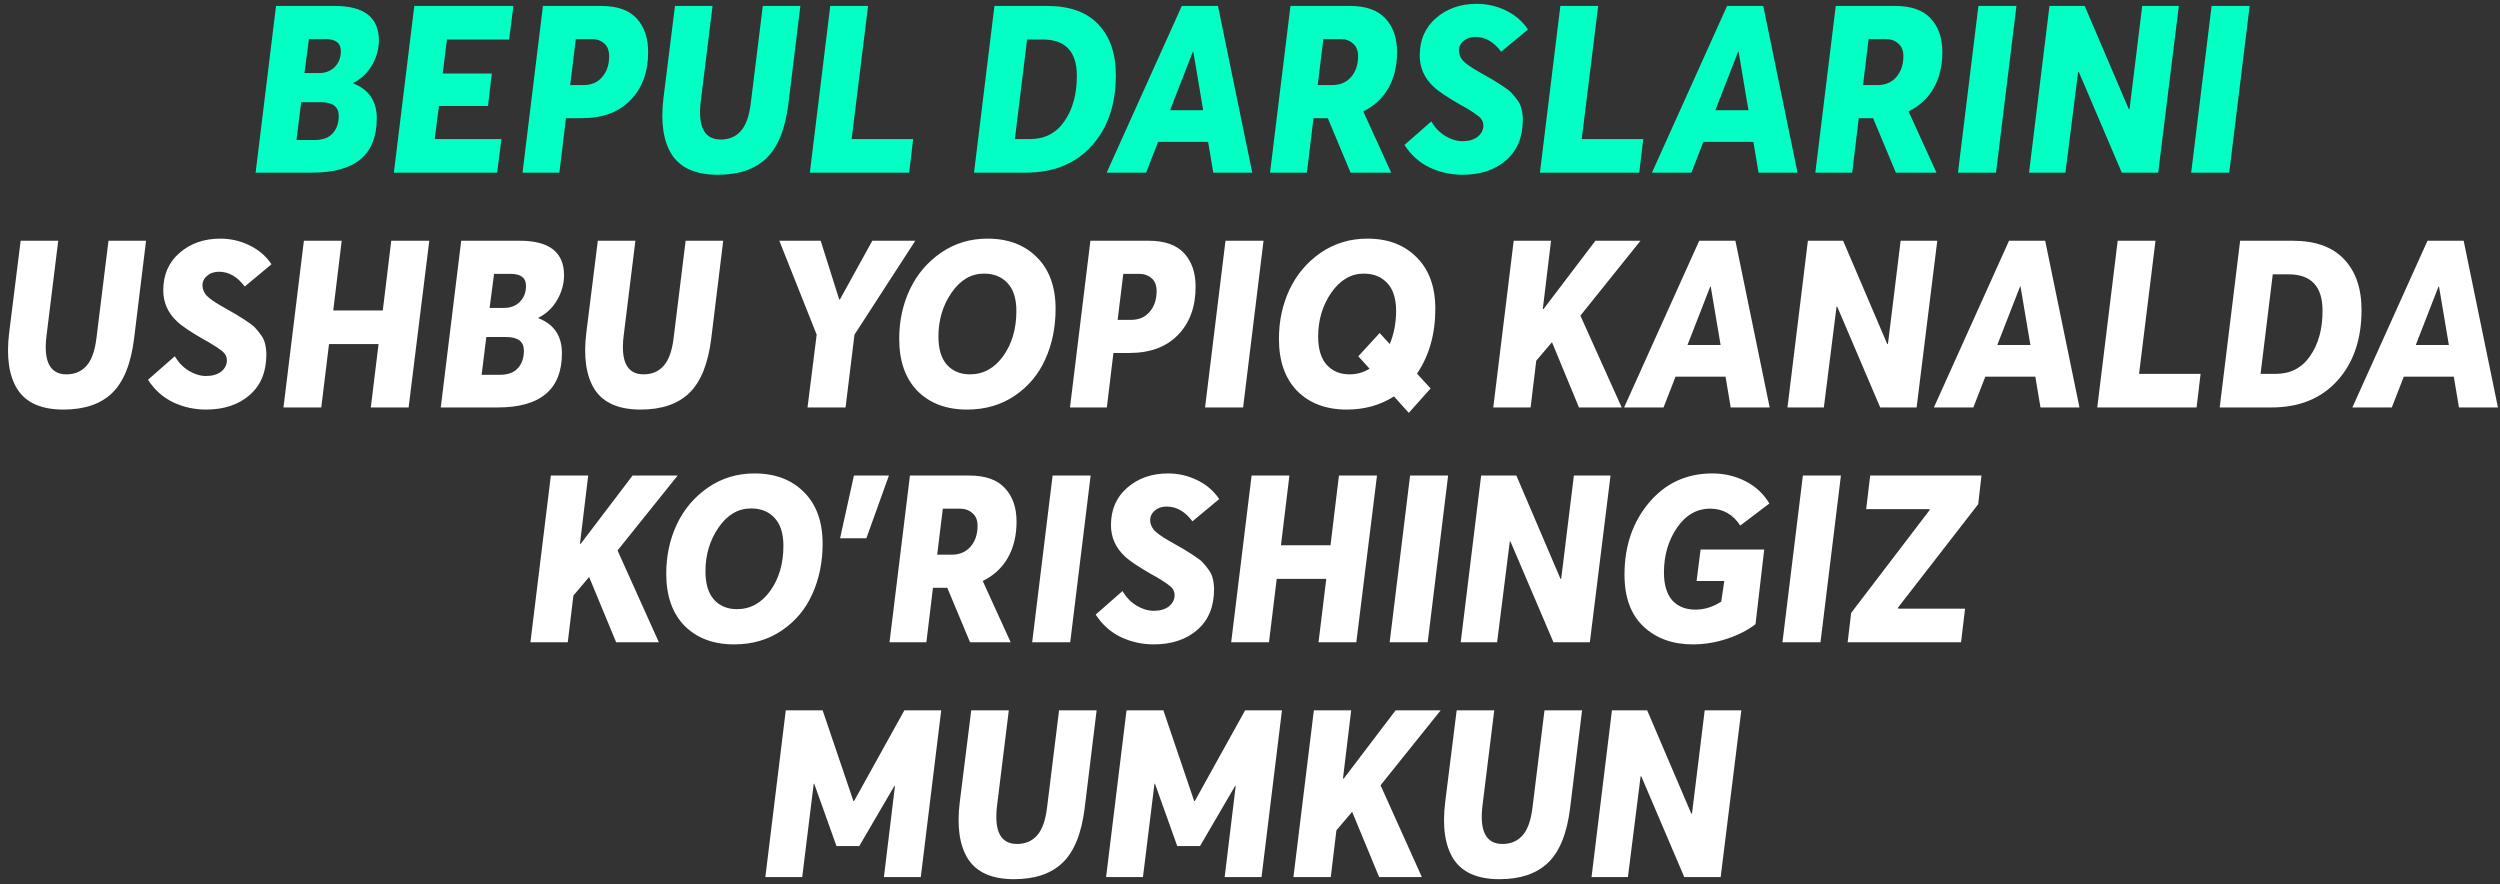 <?xml version="1.0" encoding="UTF-8"?> <svg xmlns="http://www.w3.org/2000/svg" width="362" height="128" viewBox="0 0 362 128" fill="none"><rect x="0" y="0" width="362" height="128" fill="#333333" stroke="none"/><path d="M37.012 25L39.97 0.86H48.47C52.731 0.86 54.862 2.526 54.862 5.858C54.862 7.082 54.533 8.272 53.876 9.428C53.218 10.561 52.312 11.423 51.156 12.012V12.08C53.422 12.964 54.556 14.653 54.556 17.146C54.556 22.382 51.45 25 45.24 25H37.012ZM44.084 10.584H46.192C47.121 10.584 47.88 10.289 48.47 9.7C49.059 9.111 49.354 8.34 49.354 7.388C49.354 6.232 48.606 5.654 47.11 5.654H44.73L44.084 10.584ZM42.928 20.274H45.512C46.713 20.274 47.597 19.957 48.164 19.322C48.753 18.687 49.048 17.837 49.048 16.772C49.048 15.457 48.186 14.8 46.464 14.8H43.608L42.928 20.274ZM57.032 25L59.99 0.86H74.338L73.726 5.722H64.716L64.104 10.652H71.21L70.666 15.344H63.56L62.948 20.138H72.604L71.992 25H57.032ZM75.66 25L78.618 0.86H87.05C89.362 0.86 91.073 1.461 92.184 2.662C93.295 3.863 93.85 5.484 93.85 7.524C93.85 10.425 93 12.749 91.3 14.494C89.623 16.239 87.266 17.112 84.228 17.112H81.95L80.998 25H75.66ZM82.562 12.318H84.5C85.633 12.318 86.529 11.933 87.186 11.162C87.866 10.391 88.206 9.383 88.206 8.136C88.206 7.32 87.968 6.708 87.492 6.3C87.016 5.869 86.404 5.654 85.656 5.654H83.378L82.562 12.318ZM103.925 25.306C100.774 25.306 98.564 24.343 97.295 22.416C96.048 20.467 95.64 17.724 96.071 14.188L97.737 0.86H103.177L101.477 14.63C101.023 18.347 101.987 20.206 104.367 20.206C105.568 20.206 106.531 19.798 107.257 18.982C108.005 18.166 108.492 16.806 108.719 14.902L110.453 0.86H115.893L114.159 15.038C113.705 18.687 112.64 21.317 110.963 22.926C109.308 24.513 106.962 25.306 103.925 25.306ZM117.264 25L120.222 0.86H125.696L123.316 20.138H132.224L131.646 25H117.264ZM141.037 25L143.995 0.86H151.611C154.875 0.86 157.346 1.744 159.023 3.512C160.723 5.28 161.573 7.739 161.573 10.89C161.573 15.129 160.406 18.54 158.071 21.124C155.736 23.708 152.552 25 148.517 25H141.037ZM146.953 20.138H149.129C151.282 20.138 152.948 19.277 154.127 17.554C155.328 15.831 155.929 13.644 155.929 10.992C155.929 7.479 154.286 5.722 150.999 5.722H148.721L146.953 20.138ZM160.246 25L171.126 0.86H176.362L181.326 25H175.682L174.934 20.546H167.692L165.958 25H160.246ZM169.426 15.956H174.22L172.792 7.49H172.724L169.426 15.956ZM183.902 25L186.86 0.86H195.462C197.774 0.86 199.486 1.461 200.596 2.662C201.73 3.863 202.296 5.484 202.296 7.524C202.296 9.541 201.877 11.287 201.038 12.76C200.2 14.233 198.987 15.355 197.4 16.126L201.446 25H195.564L192.266 17.112H190.192L189.24 25H183.902ZM190.804 12.318H192.912C194.046 12.318 194.952 11.933 195.632 11.162C196.312 10.369 196.652 9.36 196.652 8.136C196.652 7.32 196.403 6.708 195.904 6.3C195.428 5.869 194.828 5.654 194.102 5.654H191.62L190.804 12.318ZM211.765 25.306C210.088 25.306 208.501 24.955 207.005 24.252C205.509 23.527 204.296 22.439 203.367 20.988L207.243 17.588C207.787 18.495 208.467 19.197 209.283 19.696C210.122 20.195 210.949 20.444 211.765 20.444C212.694 20.444 213.431 20.229 213.975 19.798C214.519 19.345 214.791 18.801 214.791 18.166C214.791 17.667 214.587 17.248 214.179 16.908C213.794 16.568 213.08 16.092 212.037 15.48C211.81 15.367 211.64 15.276 211.527 15.208C209.555 14.075 208.24 13.191 207.583 12.556C206.246 11.309 205.577 9.802 205.577 8.034C205.577 5.79 206.359 3.988 207.923 2.628C209.51 1.245 211.482 0.554 213.839 0.554C215.312 0.554 216.706 0.871 218.021 1.506C219.358 2.141 220.435 3.059 221.251 4.26L217.375 7.49C216.31 6.062 215.063 5.348 213.635 5.348C212.932 5.348 212.354 5.552 211.901 5.96C211.448 6.345 211.232 6.833 211.255 7.422C211.278 7.898 211.47 8.351 211.833 8.782C212.218 9.19 212.898 9.677 213.873 10.244C214.19 10.425 214.666 10.697 215.301 11.06C215.958 11.423 216.434 11.706 216.729 11.91C217.046 12.091 217.443 12.352 217.919 12.692C218.418 13.009 218.78 13.315 219.007 13.61C219.256 13.882 219.517 14.211 219.789 14.596C220.061 14.981 220.242 15.401 220.333 15.854C220.446 16.307 220.503 16.806 220.503 17.35C220.503 19.843 219.698 21.793 218.089 23.198C216.48 24.603 214.372 25.306 211.765 25.306ZM222.982 25L225.94 0.86H231.414L229.034 20.138H237.942L237.364 25H222.982ZM239.203 25L250.083 0.86H255.319L260.283 25H254.639L253.891 20.546H246.649L244.915 25H239.203ZM248.383 15.956H253.177L251.749 7.49H251.681L248.383 15.956ZM262.859 25L265.817 0.86H274.419C276.731 0.86 278.443 1.461 279.553 2.662C280.687 3.863 281.253 5.484 281.253 7.524C281.253 9.541 280.834 11.287 279.995 12.76C279.157 14.233 277.944 15.355 276.357 16.126L280.403 25H274.521L271.223 17.112H269.149L268.197 25H262.859ZM269.761 12.318H271.869C273.003 12.318 273.909 11.933 274.589 11.162C275.269 10.369 275.609 9.36 275.609 8.136C275.609 7.32 275.36 6.708 274.861 6.3C274.385 5.869 273.785 5.654 273.059 5.654H270.577L269.761 12.318ZM283.516 25L286.474 0.86H291.982L289.024 25H283.516ZM293.805 25L296.763 0.86H301.863L308.255 15.82L308.357 15.786L310.193 0.86H315.497L312.505 25H307.235L301.013 10.414H300.911L299.075 25H293.805ZM317.283 25L320.241 0.86H325.749L322.791 25H317.283Z" fill="#03FFC3"></path><path d="M9.18 59.306C6.029 59.306 3.819 58.343 2.55 56.416C1.303 54.467 0.895 51.724 1.326 48.188L2.992 34.86H8.432L6.732 48.63C6.278 52.347 7.242 54.206 9.622 54.206C10.823 54.206 11.786 53.798 12.512 52.982C13.26 52.166 13.747 50.806 13.974 48.902L15.708 34.86H21.148L19.414 49.038C18.96 52.687 17.895 55.317 16.218 56.926C14.563 58.513 12.217 59.306 9.18 59.306ZM29.829 59.306C28.151 59.306 26.565 58.955 25.069 58.252C23.573 57.527 22.36 56.439 21.431 54.988L25.307 51.588C25.851 52.495 26.531 53.197 27.347 53.696C28.185 54.195 29.013 54.444 29.829 54.444C30.758 54.444 31.495 54.229 32.039 53.798C32.583 53.345 32.855 52.801 32.855 52.166C32.855 51.667 32.651 51.248 32.243 50.908C31.857 50.568 31.143 50.092 30.101 49.48C29.874 49.367 29.704 49.276 29.591 49.208C27.619 48.075 26.304 47.191 25.647 46.556C24.309 45.309 23.641 43.802 23.641 42.034C23.641 39.79 24.423 37.988 25.987 36.628C27.573 35.245 29.545 34.554 31.903 34.554C33.376 34.554 34.77 34.871 36.085 35.506C37.422 36.141 38.499 37.059 39.315 38.26L35.439 41.49C34.373 40.062 33.127 39.348 31.699 39.348C30.996 39.348 30.418 39.552 29.965 39.96C29.511 40.345 29.296 40.833 29.319 41.422C29.341 41.898 29.534 42.351 29.897 42.782C30.282 43.19 30.962 43.677 31.937 44.244C32.254 44.425 32.73 44.697 33.365 45.06C34.022 45.423 34.498 45.706 34.793 45.91C35.11 46.091 35.507 46.352 35.983 46.692C36.481 47.009 36.844 47.315 37.071 47.61C37.32 47.882 37.581 48.211 37.853 48.596C38.125 48.981 38.306 49.401 38.397 49.854C38.51 50.307 38.567 50.806 38.567 51.35C38.567 53.843 37.762 55.793 36.153 57.198C34.543 58.603 32.435 59.306 29.829 59.306ZM41.046 59L44.004 34.86H49.478L48.254 44.958H55.428L56.652 34.86H62.16L59.168 59H53.694L54.816 49.82H47.642L46.52 59H41.046ZM63.823 59L66.781 34.86H75.281C79.543 34.86 81.673 36.526 81.673 39.858C81.673 41.082 81.345 42.272 80.687 43.428C80.03 44.561 79.123 45.423 77.967 46.012V46.08C80.234 46.964 81.367 48.653 81.367 51.146C81.367 56.382 78.262 59 72.051 59H63.823ZM70.895 44.584H73.003C73.933 44.584 74.692 44.289 75.281 43.7C75.871 43.111 76.165 42.34 76.165 41.388C76.165 40.232 75.417 39.654 73.921 39.654H71.541L70.895 44.584ZM69.739 54.274H72.323C73.525 54.274 74.409 53.957 74.975 53.322C75.565 52.687 75.859 51.837 75.859 50.772C75.859 49.457 74.998 48.8 73.275 48.8H70.419L69.739 54.274ZM92.752 59.306C89.601 59.306 87.391 58.343 86.122 56.416C84.875 54.467 84.467 51.724 84.898 48.188L86.564 34.86H92.004L90.304 48.63C89.851 52.347 90.814 54.206 93.194 54.206C94.395 54.206 95.359 53.798 96.084 52.982C96.832 52.166 97.319 50.806 97.546 48.902L99.28 34.86H104.72L102.986 49.038C102.533 52.687 101.467 55.317 99.79 56.926C98.135 58.513 95.789 59.306 92.752 59.306ZM116.928 59L118.254 48.46L112.848 34.86H118.832L121.518 43.36H121.62L126.312 34.86H132.534L123.728 48.46L122.436 59H116.928ZM140.032 59.306C137.04 59.306 134.649 58.411 132.858 56.62C131.09 54.807 130.206 52.291 130.206 49.072C130.206 46.488 130.716 44.108 131.736 41.932C132.779 39.733 134.286 37.954 136.258 36.594C138.23 35.234 140.474 34.554 142.99 34.554C145.982 34.554 148.373 35.461 150.164 37.274C151.955 39.065 152.85 41.547 152.85 44.72C152.85 47.395 152.351 49.831 151.354 52.03C150.379 54.206 148.906 55.963 146.934 57.3C144.962 58.637 142.661 59.306 140.032 59.306ZM140.44 54.206C142.389 54.206 143.999 53.322 145.268 51.554C146.537 49.786 147.172 47.61 147.172 45.026C147.172 43.235 146.741 41.887 145.88 40.98C145.041 40.073 143.908 39.62 142.48 39.62C140.621 39.62 139.057 40.538 137.788 42.374C136.519 44.21 135.884 46.329 135.884 48.732C135.884 50.523 136.292 51.883 137.108 52.812C137.947 53.741 139.057 54.206 140.44 54.206ZM154.933 59L157.891 34.86H166.323C168.635 34.86 170.346 35.461 171.457 36.662C172.567 37.863 173.123 39.484 173.123 41.524C173.123 44.425 172.273 46.749 170.573 48.494C168.895 50.239 166.538 51.112 163.501 51.112H161.223L160.271 59H154.933ZM161.835 46.318H163.773C164.906 46.318 165.801 45.933 166.459 45.162C167.139 44.391 167.479 43.383 167.479 42.136C167.479 41.32 167.241 40.708 166.765 40.3C166.289 39.869 165.677 39.654 164.929 39.654H162.651L161.835 46.318ZM174.493 59L177.451 34.86H182.959L180.001 59H174.493ZM207.834 44.72C207.834 48.369 206.95 51.497 205.182 54.104L207.154 56.246L203.992 59.782L201.85 57.402C199.856 58.671 197.578 59.306 195.016 59.306C192.024 59.306 189.633 58.411 187.842 56.62C186.074 54.807 185.19 52.291 185.19 49.072C185.19 46.488 185.7 44.108 186.72 41.932C187.763 39.733 189.27 37.954 191.242 36.594C193.237 35.234 195.492 34.554 198.008 34.554C200.978 34.554 203.358 35.461 205.148 37.274C206.939 39.065 207.834 41.547 207.834 44.72ZM195.424 54.206C196.467 54.206 197.43 53.934 198.314 53.39L196.682 51.588L199.776 48.222L201.238 49.82C201.85 48.347 202.156 46.749 202.156 45.026C202.156 43.235 201.726 41.887 200.864 40.98C200.026 40.073 198.892 39.62 197.464 39.62C195.628 39.62 194.064 40.538 192.772 42.374C191.503 44.21 190.868 46.329 190.868 48.732C190.868 50.523 191.276 51.883 192.092 52.812C192.931 53.741 194.042 54.206 195.424 54.206ZM237.544 34.86L228.84 45.706L234.824 59H228.636L224.726 49.548L222.448 52.234L221.632 59H216.226L219.184 34.86H224.59L223.4 44.72L223.502 44.754L231.016 34.86H237.544ZM235.169 59L246.049 34.86H251.285L256.249 59H250.605L249.857 54.546H242.615L240.881 59H235.169ZM244.349 49.956H249.143L247.715 41.49H247.647L244.349 49.956ZM258.825 59L261.783 34.86H266.883L273.275 49.82L273.377 49.786L275.213 34.86H280.517L277.525 59H272.255L266.033 44.414H265.931L264.095 59H258.825ZM280.027 59L290.907 34.86H296.143L301.107 59H295.463L294.715 54.546H287.473L285.739 59H280.027ZM289.207 49.956H294.001L292.573 41.49H292.505L289.207 49.956ZM303.683 59L306.641 34.86H312.115L309.735 54.138H318.643L318.065 59H303.683ZM321.413 59L324.371 34.86H331.987C335.251 34.86 337.722 35.744 339.399 37.512C341.099 39.28 341.949 41.739 341.949 44.89C341.949 49.129 340.782 52.54 338.447 55.124C336.112 57.708 332.928 59 328.893 59H321.413ZM327.329 54.138H329.505C331.658 54.138 333.324 53.277 334.503 51.554C335.704 49.831 336.305 47.644 336.305 44.992C336.305 41.479 334.662 39.722 331.375 39.722H329.097L327.329 54.138ZM340.622 59L351.502 34.86H356.738L361.702 59H356.058L355.31 54.546H348.068L346.334 59H340.622ZM349.802 49.956H354.596L353.168 41.49H353.1L349.802 49.956ZM98.124 68.86L89.42 79.706L95.404 93H89.216L85.306 83.548L83.028 86.234L82.212 93H76.806L79.764 68.86H85.17L83.98 78.72L84.082 78.754L91.596 68.86H98.124ZM106.297 93.306C103.305 93.306 100.914 92.411 99.124 90.62C97.356 88.807 96.472 86.291 96.472 83.072C96.472 80.488 96.981 78.108 98.001 75.932C99.044 73.733 100.551 71.954 102.523 70.594C104.495 69.234 106.739 68.554 109.255 68.554C112.247 68.554 114.639 69.461 116.429 71.274C118.22 73.065 119.115 75.547 119.115 78.72C119.115 81.395 118.617 83.831 117.619 86.03C116.645 88.206 115.171 89.963 113.199 91.3C111.227 92.637 108.927 93.306 106.297 93.306ZM106.705 88.206C108.655 88.206 110.264 87.322 111.533 85.554C112.803 83.786 113.437 81.61 113.437 79.026C113.437 77.235 113.007 75.887 112.145 74.98C111.307 74.073 110.173 73.62 108.745 73.62C106.887 73.62 105.323 74.538 104.053 76.374C102.784 78.21 102.149 80.329 102.149 82.732C102.149 84.523 102.557 85.883 103.373 86.812C104.212 87.741 105.323 88.206 106.705 88.206ZM121.643 77.938L123.649 68.86H128.715L125.451 77.938H121.643ZM128.802 93L131.76 68.86H140.362C142.674 68.86 144.385 69.461 145.496 70.662C146.629 71.863 147.196 73.484 147.196 75.524C147.196 77.541 146.776 79.287 145.938 80.76C145.099 82.233 143.886 83.355 142.3 84.126L146.346 93H140.464L137.166 85.112H135.092L134.14 93H128.802ZM135.704 80.318H137.812C138.945 80.318 139.852 79.933 140.532 79.162C141.212 78.369 141.552 77.36 141.552 76.136C141.552 75.32 141.302 74.708 140.804 74.3C140.328 73.869 139.727 73.654 139.002 73.654H136.52L135.704 80.318ZM149.458 93L152.416 68.86H157.924L154.966 93H149.458ZM167.057 93.306C165.38 93.306 163.793 92.955 162.297 92.252C160.801 91.527 159.588 90.439 158.659 88.988L162.535 85.588C163.079 86.495 163.759 87.197 164.575 87.696C165.414 88.195 166.241 88.444 167.057 88.444C167.986 88.444 168.723 88.229 169.267 87.798C169.811 87.345 170.083 86.801 170.083 86.166C170.083 85.667 169.879 85.248 169.471 84.908C169.086 84.568 168.372 84.092 167.329 83.48C167.102 83.367 166.932 83.276 166.819 83.208C164.847 82.075 163.532 81.191 162.875 80.556C161.538 79.309 160.869 77.802 160.869 76.034C160.869 73.79 161.651 71.988 163.215 70.628C164.802 69.245 166.774 68.554 169.131 68.554C170.604 68.554 171.998 68.871 173.313 69.506C174.65 70.141 175.727 71.059 176.543 72.26L172.667 75.49C171.602 74.062 170.355 73.348 168.927 73.348C168.224 73.348 167.646 73.552 167.193 73.96C166.74 74.345 166.524 74.833 166.547 75.422C166.57 75.898 166.762 76.351 167.125 76.782C167.51 77.19 168.19 77.677 169.165 78.244C169.482 78.425 169.958 78.697 170.593 79.06C171.25 79.423 171.726 79.706 172.021 79.91C172.338 80.091 172.735 80.352 173.211 80.692C173.71 81.009 174.072 81.315 174.299 81.61C174.548 81.882 174.809 82.211 175.081 82.596C175.353 82.981 175.534 83.401 175.625 83.854C175.738 84.307 175.795 84.806 175.795 85.35C175.795 87.843 174.99 89.793 173.381 91.198C171.772 92.603 169.664 93.306 167.057 93.306ZM178.274 93L181.232 68.86H186.706L185.482 78.958H192.656L193.88 68.86H199.388L196.396 93H190.922L192.044 83.82H184.87L183.748 93H178.274ZM201.222 93L204.18 68.86H209.688L206.73 93H201.222ZM211.511 93L214.469 68.86H219.569L225.961 83.82L226.063 83.786L227.899 68.86H233.203L230.211 93H224.941L218.719 78.414H218.617L216.781 93H211.511ZM245.121 93.306C242.197 93.306 239.817 92.445 237.981 90.722C236.145 88.999 235.227 86.495 235.227 83.208C235.227 79.083 236.406 75.615 238.763 72.804C241.143 69.971 244.203 68.554 247.943 68.554C249.666 68.554 251.264 68.928 252.737 69.676C254.211 70.424 255.367 71.501 256.205 72.906L251.989 76.102C250.924 74.47 249.473 73.654 247.637 73.654C245.688 73.654 244.079 74.583 242.809 76.442C241.563 78.278 240.939 80.431 240.939 82.902C240.939 84.647 241.336 85.985 242.129 86.914C242.945 87.821 244.067 88.274 245.495 88.274C246.787 88.274 248.034 87.889 249.235 87.118L249.677 84.126H245.665L246.243 79.57H255.457L254.199 90.382C253.089 91.243 251.717 91.946 250.085 92.49C248.453 93.034 246.799 93.306 245.121 93.306ZM258.099 93L261.057 68.86H266.565L263.607 93H258.099ZM267.538 93L268.048 88.75L279.438 73.824L279.37 73.722H270.224L270.802 68.86H286.918L286.442 73.008L274.814 88.002L274.882 88.138H284.538L283.96 93H267.538ZM110.822 127L113.78 102.86H119.118L123.572 115.984H123.674L130.95 102.86H136.288L133.33 127H127.992L129.59 113.808L129.522 113.774L124.422 122.512H121.124L117.894 113.468L117.826 113.502L116.16 127H110.822ZM146.823 127.306C143.673 127.306 141.463 126.343 140.193 124.416C138.947 122.467 138.539 119.724 138.969 116.188L140.635 102.86H146.075L144.375 116.63C143.922 120.347 144.885 122.206 147.265 122.206C148.467 122.206 149.43 121.798 150.155 120.982C150.903 120.166 151.391 118.806 151.617 116.902L153.351 102.86H158.791L157.057 117.038C156.604 120.687 155.539 123.317 153.861 124.926C152.207 126.513 149.861 127.306 146.823 127.306ZM160.162 127L163.12 102.86H168.458L172.912 115.984H173.014L180.29 102.86H185.628L182.67 127H177.332L178.93 113.808L178.862 113.774L173.762 122.512H170.464L167.234 113.468L167.166 113.502L165.5 127H160.162ZM208.607 102.86L199.903 113.706L205.887 127H199.699L195.789 117.548L193.511 120.234L192.695 127H187.289L190.247 102.86H195.653L194.463 112.72L194.565 112.754L202.079 102.86H208.607ZM217.114 127.306C213.964 127.306 211.754 126.343 210.484 124.416C209.238 122.467 208.83 119.724 209.26 116.188L210.926 102.86H216.366L214.666 116.63C214.213 120.347 215.176 122.206 217.556 122.206C218.758 122.206 219.721 121.798 220.446 120.982C221.194 120.166 221.682 118.806 221.908 116.902L223.642 102.86H229.082L227.348 117.038C226.895 120.687 225.83 123.317 224.152 124.926C222.498 126.513 220.152 127.306 217.114 127.306ZM230.453 127L233.411 102.86H238.511L244.903 117.82L245.005 117.786L246.841 102.86H252.145L249.153 127H243.883L237.661 112.414H237.559L235.723 127H230.453Z" fill="white"></path></svg> 
